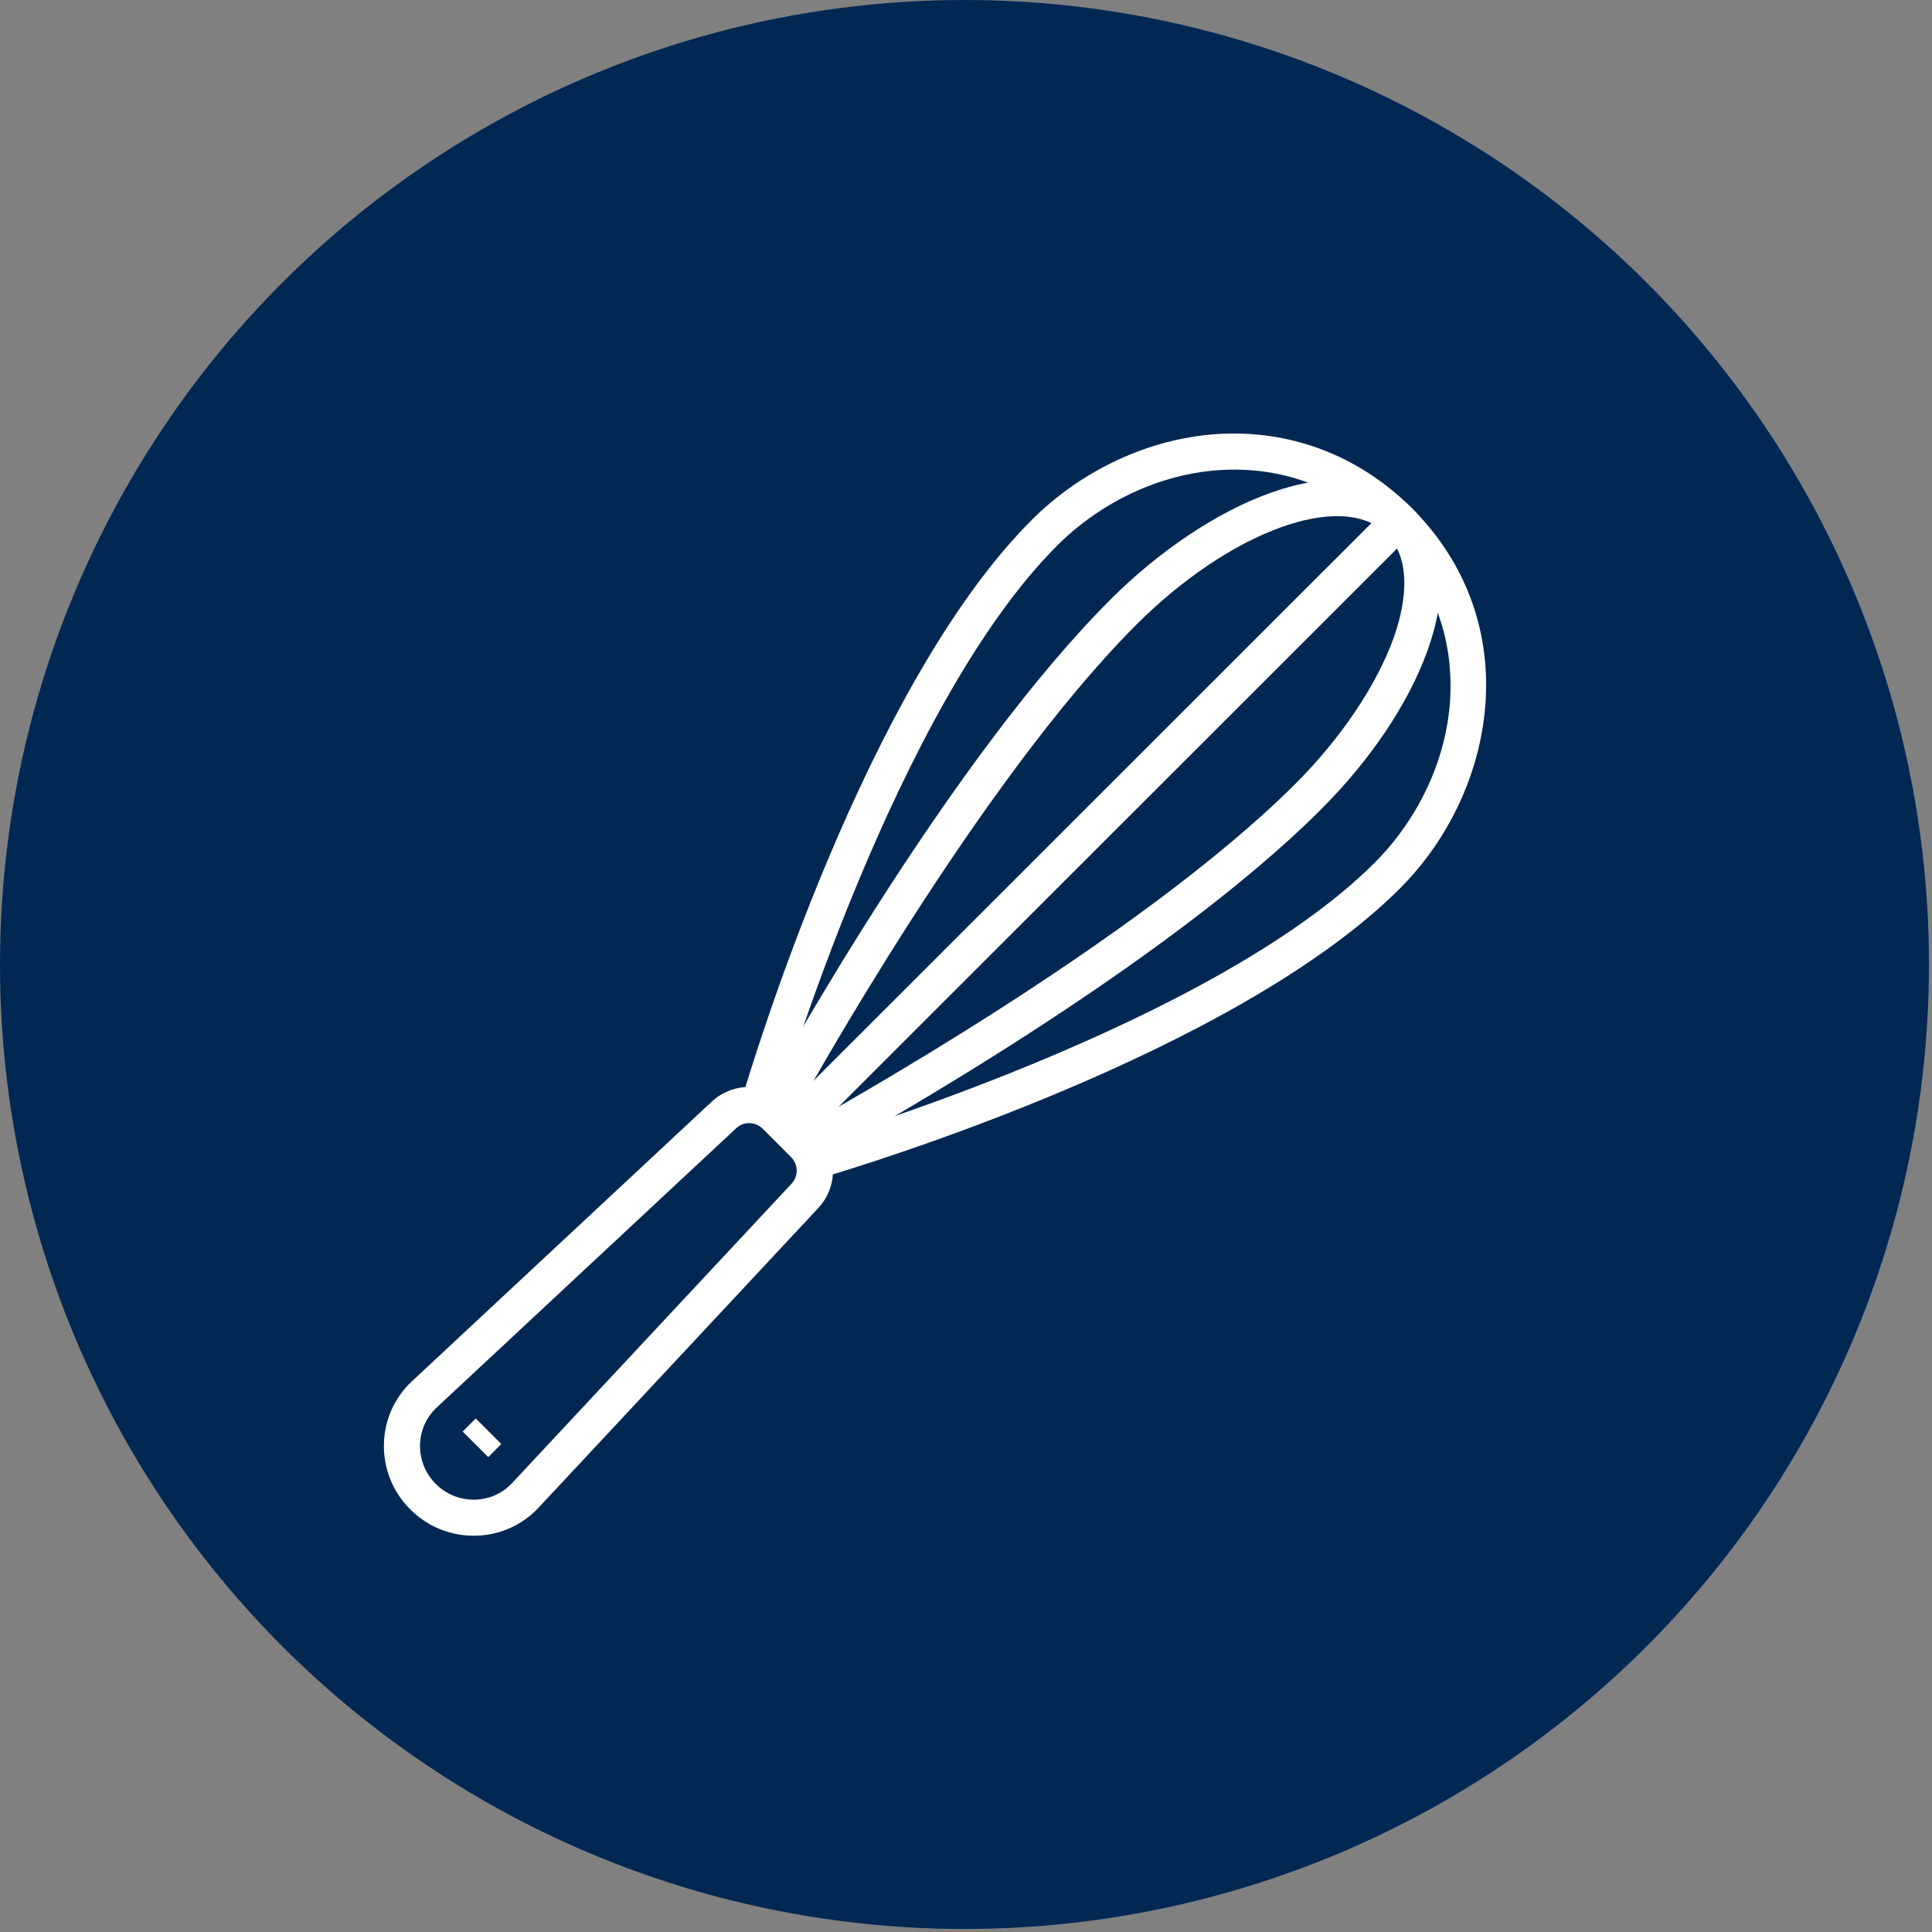 <svg xmlns="http://www.w3.org/2000/svg" fill="none" viewBox="0 0 156 156" height="156" width="156">
<rect x="0" y="0" width="156" height="156" fill="#808080" stroke="none"/>
<circle fill="#002853" r="77.878" cy="77.878" cx="77.878"></circle>
<g clip-path="url(#clip0_10035_2193)">
<path fill="white" d="M38.245 124C36.314 124 34.5 123.248 33.129 121.877C31.711 120.466 30.959 118.589 31 116.6C31.041 114.624 31.869 112.804 33.322 111.475L57.462 88.961C59.223 87.322 61.948 87.375 63.657 89.083L65.938 91.363C67.647 93.072 67.706 95.789 66.066 97.55L43.531 121.691C42.206 123.131 40.386 123.959 38.414 124C38.362 124 38.303 124 38.251 124H38.245ZM35.188 119.819C36.034 120.665 37.143 121.114 38.344 121.09C39.517 121.067 40.596 120.577 41.384 119.714L63.925 95.567C64.486 94.961 64.462 94.022 63.873 93.427L61.592 91.147C60.997 90.553 60.058 90.529 59.451 91.095L35.299 113.615C34.43 114.414 33.94 115.492 33.916 116.664C33.893 117.854 34.342 118.974 35.188 119.819Z"></path>
<path fill="white" d="M38.414 114.536L37.358 115.591L39.421 117.653L40.477 116.597L38.414 114.536Z"></path>
<path fill="white" d="M66.107 95.171L65.285 92.372C66.615 91.981 97.96 82.693 110.986 69.672C114.533 66.126 116.756 61.374 117.083 56.633C117.328 53.047 116.639 47.794 111.943 43.099C107.247 38.405 101.979 37.712 98.403 37.962C93.66 38.289 88.906 40.51 85.359 44.056C72.326 57.082 63.033 88.407 62.648 89.737L59.848 88.914C60.845 85.515 69.975 55.31 83.299 41.992C87.331 37.956 92.768 35.426 98.199 35.053C104.12 34.644 109.732 36.767 114.003 41.035C123.313 50.342 120.828 63.951 113.046 71.73C99.727 85.043 69.502 94.174 66.102 95.171H66.107Z"></path>
<path fill="white" d="M65.752 93.812L64.346 91.258C67.134 89.725 91.963 75.917 104.599 63.287C108.245 59.642 111.127 55.374 112.503 51.572C113.291 49.403 114.259 45.414 111.949 43.099C108.408 39.56 99.348 42.855 91.753 50.441C79.117 63.077 65.302 87.888 63.768 90.675L61.213 89.27C63.751 84.663 77.034 61.03 89.693 48.382C97.371 40.709 108.501 35.531 114.014 41.041C116.575 43.601 117.013 47.694 115.251 52.569C113.717 56.814 110.666 61.357 106.67 65.351C94.016 77.999 70.372 91.282 65.763 93.818L65.752 93.812Z"></path>
<path fill="white" d="M111.942 41.032L62.733 90.218L64.796 92.28L114.004 43.094L111.942 41.032Z"></path>
</g>
<defs>
<clipPath id="clip0_10035_2193">
<rect transform="translate(31 35)" fill="white" height="89" width="89"></rect>
</clipPath>
</defs>
</svg>
